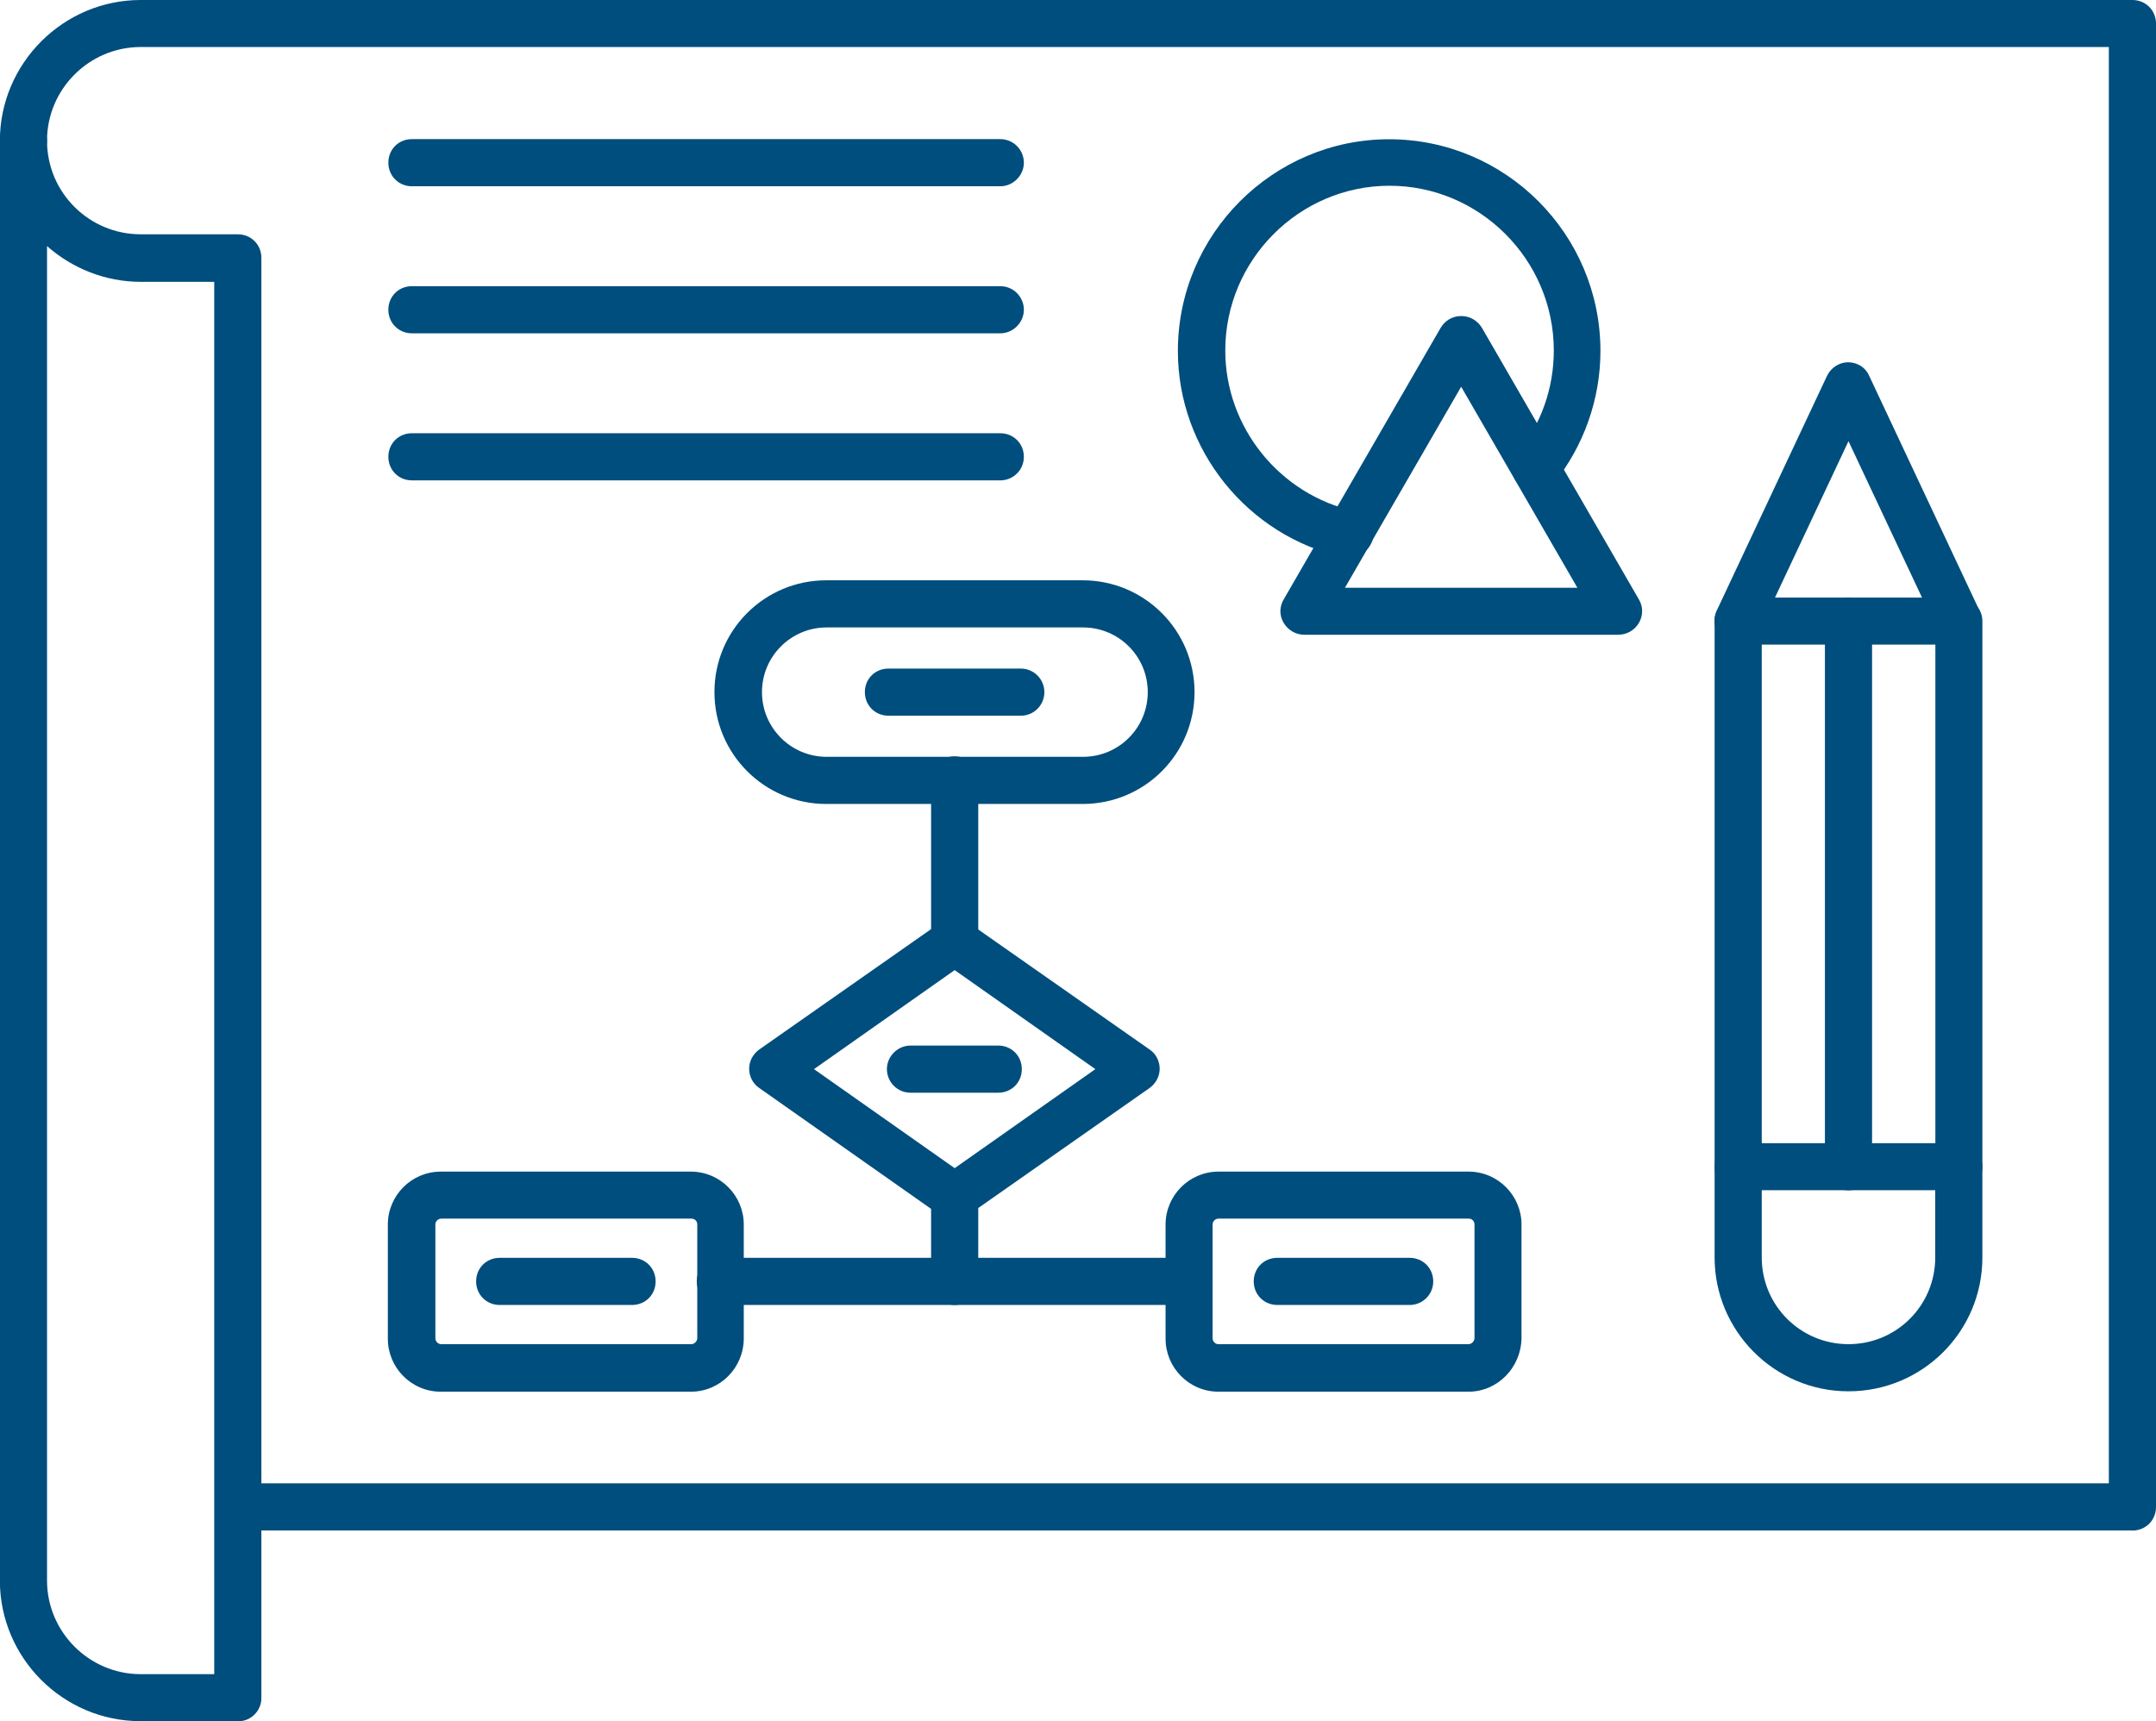 <?xml version="1.0" encoding="UTF-8"?>
<svg id="Layer_2" data-name="Layer 2" xmlns="http://www.w3.org/2000/svg" viewBox="0 0 168.27 134.36">
  <defs>
    <style>
      .cls-1 {
        fill: #004e7d;
        fill-rule: evenodd;
      }
    </style>
  </defs>
  <g id="katman_1" data-name="katman 1">
    <g id="Layer_1-2" data-name="Layer_1">
      <g id="_299401496" data-name=" 299401496">
        <path id="_299398424" data-name=" 299398424" class="cls-1" d="M166.43,119.47H18.6c-1.03,0-1.84-.8-1.84-1.84s.8-1.84,1.84-1.84H164.59V3.67H10.98c-4.02,0-7.31,3.29-7.31,7.31,0,.99-.8,1.84-1.84,1.84s-1.84-.84-1.84-1.84C0,4.94,4.94,0,10.98,0H166.43c1.03,0,1.84,.8,1.84,1.84V117.64c0,1.03-.8,1.84-1.84,1.84h0Z"/>
        <path id="_299400392" data-name=" 299400392" class="cls-1" d="M3.67,19.21V123.38c0,4.02,3.29,7.31,7.31,7.31h5.74V22h-5.74c-2.79,0-5.36-1.07-7.31-2.79h0Zm14.92,115.15h-7.62c-6.05,0-10.98-4.94-10.98-10.98V10.98c0-.99,.8-1.84,1.84-1.84s1.84,.84,1.84,1.84c0,4.06,3.29,7.31,7.31,7.31h7.58c1.03,0,1.84,.8,1.84,1.84v112.36c.04,1.03-.8,1.88-1.8,1.88h0Z"/>
        <path id="_299395952" data-name=" 299395952" class="cls-1" d="M137.5,89.24h13.55V50.32h-13.55v38.92Zm15.38,3.67h-17.22c-1.03,0-1.84-.84-1.84-1.84V48.49c0-1.03,.8-1.84,1.84-1.84h17.22c1.03,0,1.84,.84,1.84,1.84v42.59c0,1.03-.8,1.84-1.84,1.84h0Z"/>
        <path id="_299398184" data-name=" 299398184" class="cls-1" d="M152.88,50.32c-.69,0-1.34-.38-1.65-1.07l-6.96-14.81-6.96,14.81c-.42,.92-1.53,1.3-2.45,.88s-1.3-1.53-.88-2.45l8.61-18.33c.31-.65,.96-1.07,1.65-1.07,.73,0,1.38,.42,1.65,1.07l8.61,18.33c.42,.92,.04,2.03-.88,2.45-.19,.15-.46,.19-.73,.19h0Z"/>
        <path id="_299397464" data-name=" 299397464" class="cls-1" d="M144.27,92.92c-1.03,0-1.84-.84-1.84-1.84V48.49c0-1.03,.8-1.84,1.84-1.84s1.84,.84,1.84,1.84v42.59c0,1.03-.8,1.84-1.84,1.84h0Z"/>
        <path id="_299397392" data-name=" 299397392" class="cls-1" d="M144.27,108.61c-5.78,0-10.45-4.71-10.45-10.45v-7.08c0-.99,.8-1.84,1.84-1.84s1.84,.84,1.84,1.84v7.08c0,3.75,3.02,6.77,6.77,6.77s6.77-3.02,6.77-6.77v-7.08c0-.99,.8-1.84,1.84-1.84s1.84,.84,1.84,1.84v7.08c0,5.78-4.67,10.45-10.45,10.45h0Z"/>
        <path id="_299402624" data-name=" 299402624" class="cls-1" d="M74.51,75.31c-1.03,0-1.84-.8-1.84-1.84v-12.59c0-.99,.8-1.84,1.84-1.84s1.84,.84,1.84,1.84v12.59c0,1.03-.8,1.84-1.84,1.84h0Z"/>
        <path id="_299396672" data-name=" 299396672" class="cls-1" d="M74.51,101.87c-1.03,0-1.84-.8-1.84-1.84v-6.62c0-1.03,.8-1.84,1.84-1.84s1.84,.8,1.84,1.84v6.62c0,1.03-.8,1.84-1.84,1.84h0Z"/>
        <path id="_299396024" data-name=" 299396024" class="cls-1" d="M92.8,101.87H56.22c-.99,0-1.84-.8-1.84-1.84s.8-1.84,1.84-1.84h36.58c1.03,0,1.84,.8,1.84,1.84s-.84,1.84-1.84,1.84Z"/>
        <path id="_299404232" data-name=" 299404232" class="cls-1" d="M95.1,95.13c-.23,0-.46,.19-.46,.46v8.88c0,.23,.19,.46,.46,.46h19.52c.23,0,.46-.23,.46-.46v-8.88c0-.27-.19-.46-.46-.46h-19.52Zm19.52,13.51h-19.52c-2.3,0-4.13-1.88-4.13-4.13v-8.92c0-2.26,1.84-4.13,4.13-4.13h19.52c2.3,0,4.13,1.88,4.13,4.13v8.88c-.04,2.3-1.88,4.17-4.13,4.17Z"/>
        <path id="_299404784" data-name=" 299404784" class="cls-1" d="M34.44,95.13c-.23,0-.46,.19-.46,.46v8.88c0,.23,.19,.46,.46,.46h19.52c.23,0,.46-.23,.46-.46v-8.88c0-.27-.19-.46-.46-.46h-19.52Zm19.48,13.51h-19.52c-2.3,0-4.13-1.88-4.13-4.13v-8.92c0-2.26,1.84-4.13,4.13-4.13h19.52c2.3,0,4.13,1.88,4.13,4.13v8.88c0,2.3-1.84,4.17-4.13,4.17Z"/>
        <path id="_299405504" data-name=" 299405504" class="cls-1" d="M49.33,101.87h-10.33c-1.03,0-1.84-.8-1.84-1.84s.8-1.84,1.84-1.84h10.33c1.03,0,1.84,.8,1.84,1.84s-.8,1.84-1.84,1.84Z"/>
        <path id="_299405912" data-name=" 299405912" class="cls-1" d="M110.02,101.87h-10.33c-1.03,0-1.84-.8-1.84-1.84s.8-1.84,1.84-1.84h10.33c1.03,0,1.84,.8,1.84,1.84s-.84,1.84-1.84,1.84Z"/>
        <path id="_299408264" data-name=" 299408264" class="cls-1" d="M77.91,85.3h-6.85c-1.03,0-1.84-.84-1.84-1.84s.84-1.84,1.84-1.84h6.85c1.03,0,1.84,.8,1.84,1.84s-.8,1.84-1.84,1.84Z"/>
        <path id="_299409224" data-name=" 299409224" class="cls-1" d="M79.67,55.87h-10.33c-1.03,0-1.84-.8-1.84-1.84s.8-1.84,1.84-1.84h10.33c1.03,0,1.84,.84,1.84,1.84s-.8,1.84-1.84,1.84Z"/>
        <path id="_299394296" data-name=" 299394296" class="cls-1" d="M78.07,14.54H32.15c-1.03,0-1.84-.8-1.84-1.84s.8-1.84,1.84-1.84h45.92c1.03,0,1.84,.84,1.84,1.84s-.84,1.84-1.84,1.84Z"/>
        <path id="_299402744" data-name=" 299402744" class="cls-1" d="M78.07,26.02H32.15c-1.03,0-1.84-.8-1.84-1.84s.8-1.84,1.84-1.84h45.92c1.03,0,1.84,.84,1.84,1.84s-.84,1.84-1.84,1.84Z"/>
        <path id="_299397416" data-name=" 299397416" class="cls-1" d="M78.07,37.5H32.15c-1.03,0-1.84-.8-1.84-1.84s.8-1.84,1.84-1.84h45.92c1.03,0,1.84,.8,1.84,1.84s-.84,1.84-1.84,1.84Z"/>
        <path id="_299405144" data-name=" 299405144" class="cls-1" d="M105.28,43.55c-.11,0-.27,0-.38-.04-7.54-1.65-12.97-8.42-12.97-16.11,0-9.11,7.42-16.53,16.49-16.53s16.49,7.39,16.49,16.53c0,3.75-1.3,7.42-3.64,10.33-.65,.8-1.8,.92-2.56,.27-.8-.65-.92-1.8-.27-2.6,1.84-2.3,2.83-5.09,2.83-8.04,0-7.08-5.78-12.86-12.82-12.86s-12.82,5.78-12.82,12.86c0,6.01,4.25,11.25,10.1,12.55,.99,.23,1.61,1.19,1.42,2.18-.27,.88-1.03,1.45-1.88,1.45h0Z"/>
        <path id="_299404856" data-name=" 299404856" class="cls-1" d="M104.97,45.88h18.14l-9.07-15.69-9.07,15.69Zm21.32,3.67h-24.49c-.65,0-1.26-.34-1.61-.92s-.34-1.26,0-1.84l12.25-21.2c.34-.57,.92-.92,1.61-.92,.65,0,1.26,.34,1.61,.92l12.25,21.2c.34,.57,.34,1.26,0,1.84s-.96,.92-1.61,.92h0Z"/>
        <path id="_299399792" data-name=" 299399792" class="cls-1" d="M63.53,83.46l10.98,7.73,10.98-7.73-10.98-7.73-10.98,7.73Zm10.98,11.79c-.38,0-.73-.11-1.07-.34l-14.2-9.99c-.5-.34-.77-.92-.77-1.49,0-.61,.31-1.15,.77-1.49l14.2-9.95c.65-.46,1.49-.46,2.1,0l14.2,9.95c.5,.34,.77,.92,.77,1.49,0,.61-.31,1.15-.77,1.49l-14.2,9.95c-.31,.27-.65,.38-1.03,.38h0Z"/>
        <path id="_299402552" data-name=" 299402552" class="cls-1" d="M64.52,48.98c-2.79,0-5.05,2.26-5.05,5.05s2.26,5.05,5.05,5.05h20.01c2.79,0,5.05-2.26,5.05-5.05s-2.26-5.05-5.05-5.05h-20.01Zm19.98,13.78h-20.01c-4.82,0-8.73-3.9-8.73-8.73s3.9-8.73,8.73-8.73h20.01c4.82,0,8.73,3.9,8.73,8.73s-3.9,8.73-8.73,8.73Z"/>
      </g>
    </g>
  </g>
</svg>
